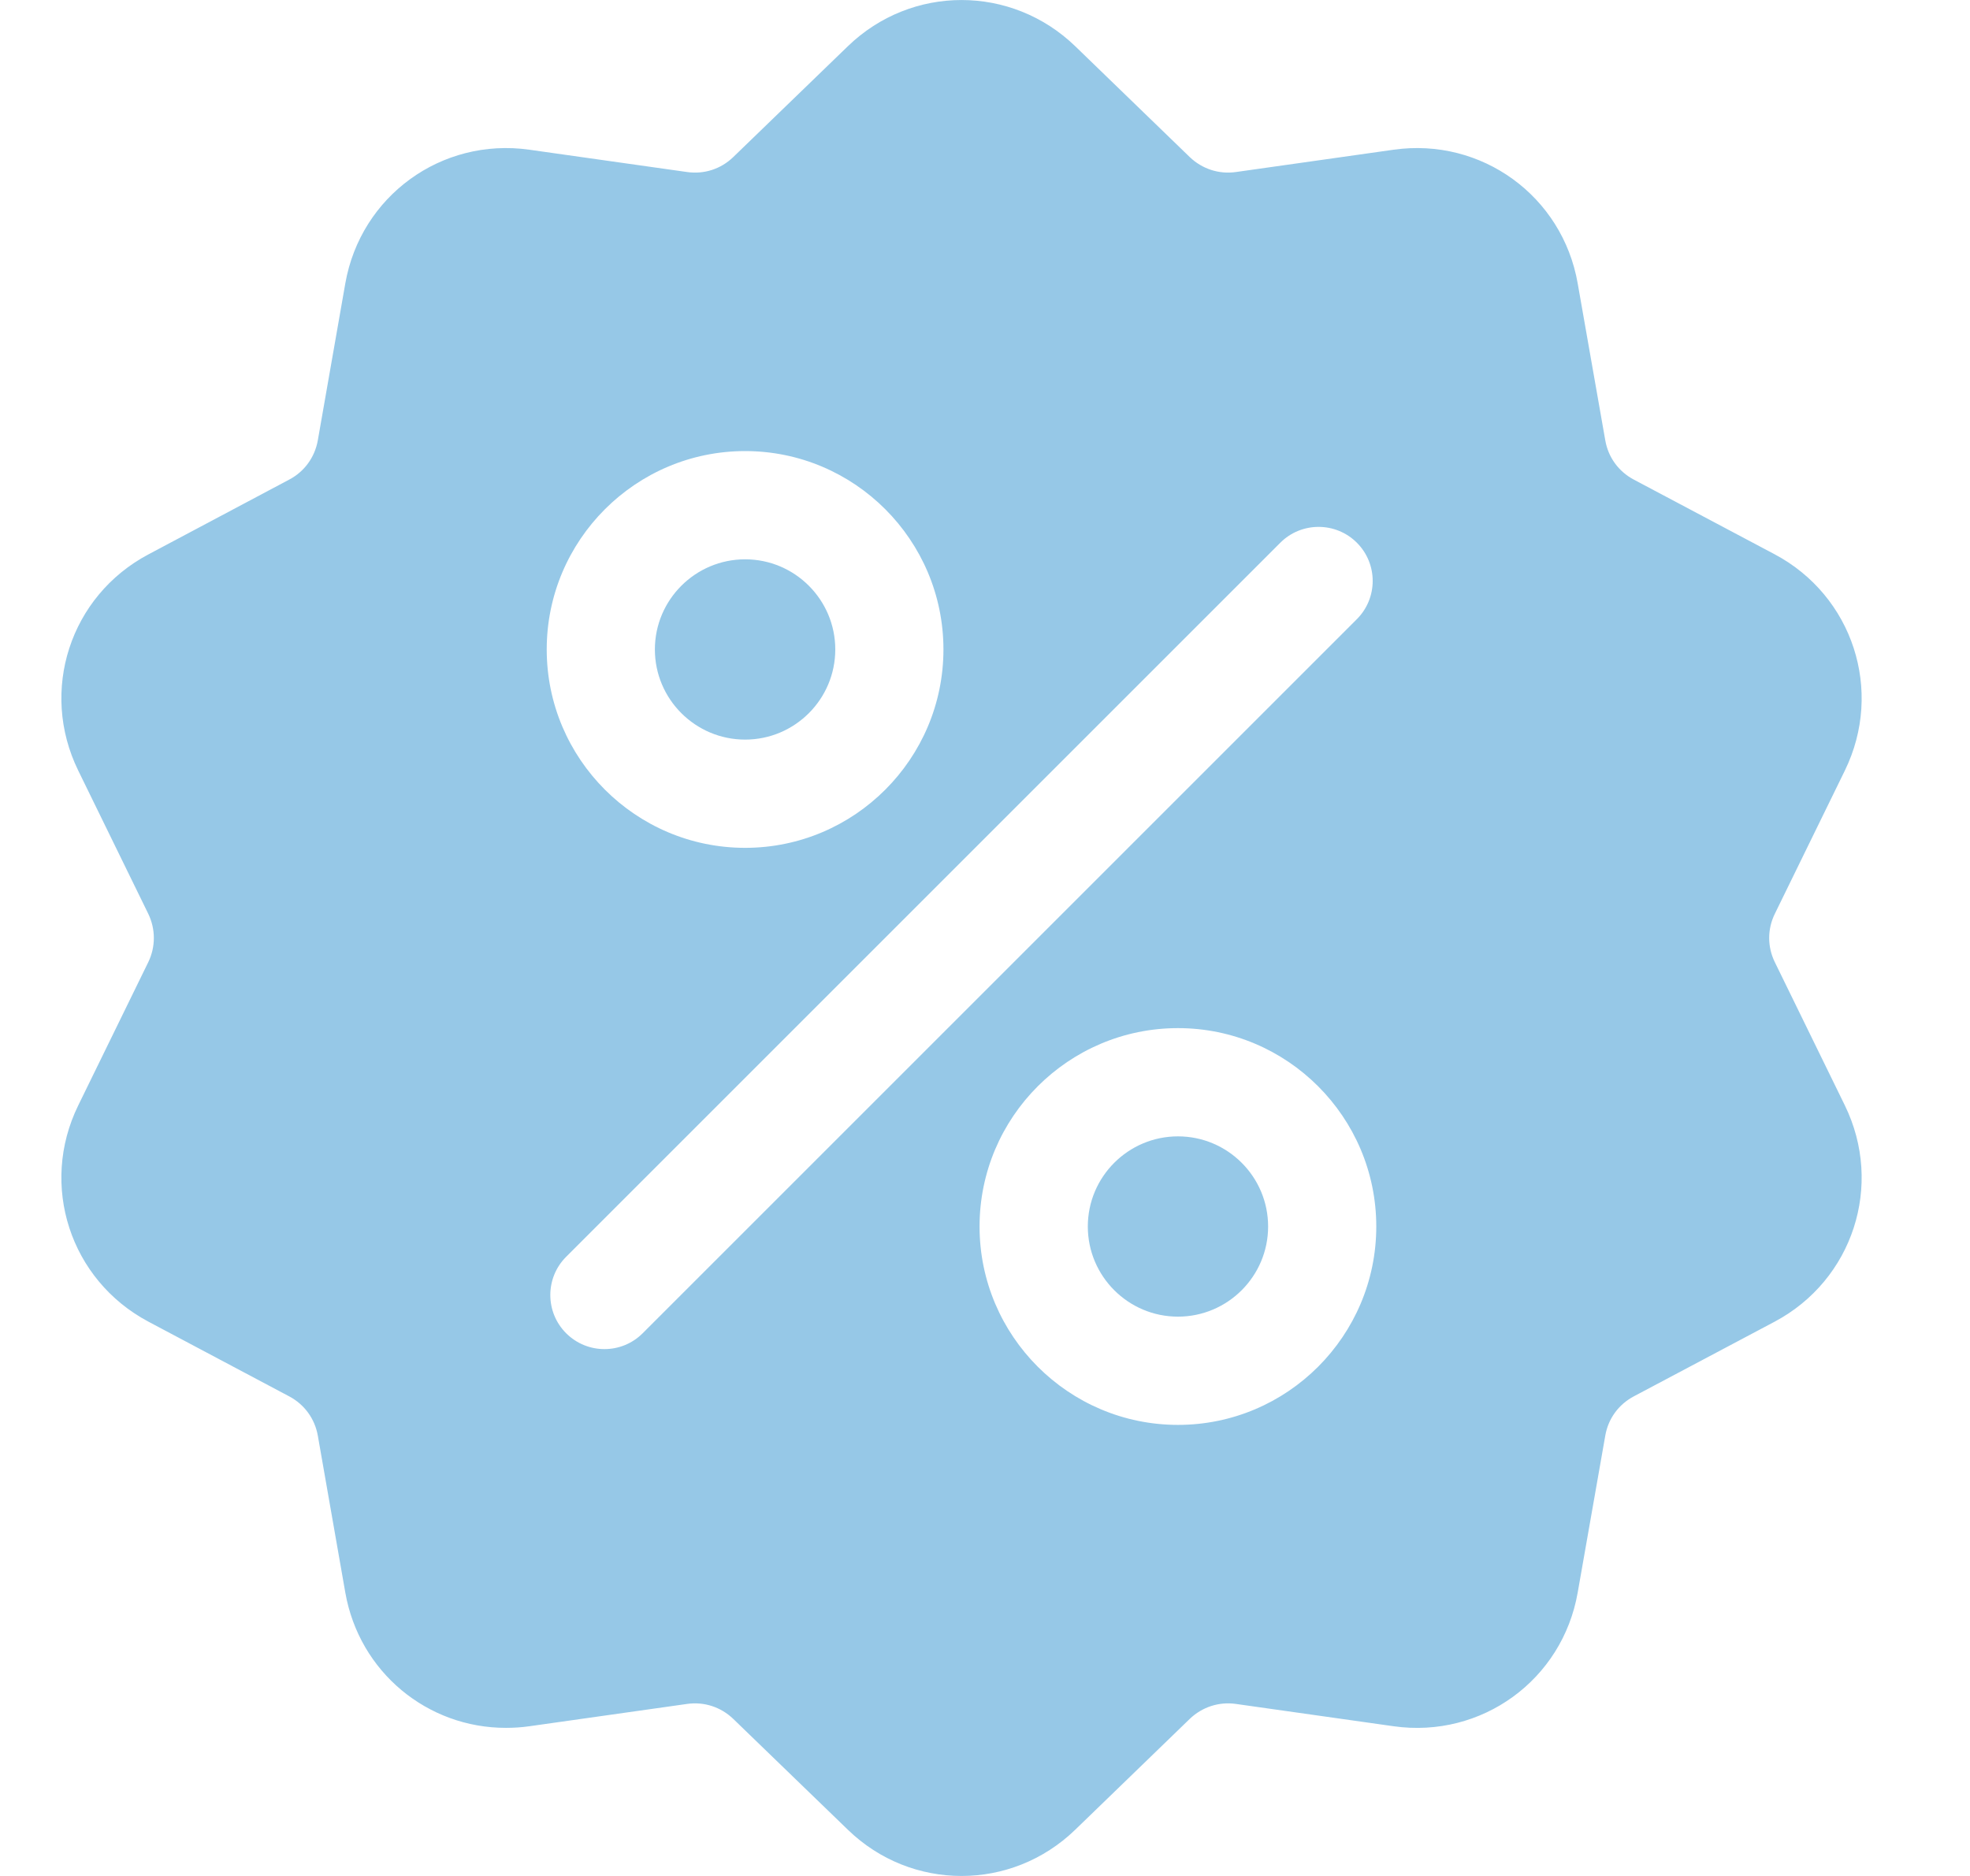 <svg width="21" height="20" viewBox="0 0 21 20" fill="none" xmlns="http://www.w3.org/2000/svg">
<g clip-path="url(#clip0_426_5340)">
<path d="M18.92 10.259C18.839 10.094 18.839 9.906 18.92 9.741L19.666 8.215C20.081 7.365 19.752 6.353 18.917 5.909L17.416 5.113C17.254 5.027 17.143 4.875 17.112 4.694L16.818 3.021C16.655 2.09 15.793 1.464 14.857 1.596L13.175 1.834C12.994 1.86 12.814 1.801 12.682 1.674L11.462 0.493C10.782 -0.164 9.717 -0.164 9.038 0.493L7.817 1.674C7.685 1.802 7.506 1.86 7.324 1.834L5.642 1.596C4.706 1.464 3.845 2.09 3.681 3.021L3.388 4.694C3.356 4.875 3.245 5.028 3.083 5.113L1.583 5.91C0.747 6.353 0.418 7.365 0.834 8.215L1.58 9.741C1.66 9.906 1.66 10.095 1.58 10.259L0.834 11.785C0.418 12.635 0.747 13.647 1.583 14.091L3.083 14.887C3.245 14.973 3.356 15.125 3.388 15.306L3.681 16.979C3.83 17.827 4.557 18.422 5.393 18.421C5.475 18.421 5.558 18.416 5.642 18.404L7.324 18.166C7.506 18.14 7.685 18.199 7.817 18.326L9.038 19.507C9.377 19.836 9.813 20 10.25 20C10.686 20 11.122 19.836 11.462 19.507L12.682 18.326C12.814 18.199 12.994 18.14 13.175 18.166L14.857 18.404C15.794 18.536 16.655 17.91 16.818 16.979L17.112 15.306C17.143 15.125 17.254 14.973 17.416 14.887L18.917 14.091C19.752 13.647 20.081 12.635 19.666 11.785L18.92 10.259ZM7.943 4.809C9.109 4.809 10.057 5.758 10.057 6.924C10.057 8.09 9.109 9.039 7.943 9.039C6.777 9.039 5.828 8.09 5.828 6.924C5.828 5.758 6.777 4.809 7.943 4.809ZM6.851 14.214C6.738 14.327 6.591 14.383 6.443 14.383C6.296 14.383 6.148 14.327 6.035 14.214C5.81 13.989 5.81 13.624 6.035 13.399L13.648 5.786C13.873 5.561 14.239 5.561 14.464 5.786C14.689 6.011 14.689 6.376 14.464 6.601L6.851 14.214ZM12.557 15.191C11.391 15.191 10.442 14.242 10.442 13.076C10.442 11.91 11.391 10.961 12.557 10.961C13.723 10.961 14.671 11.91 14.671 13.076C14.671 14.242 13.723 15.191 12.557 15.191Z" fill="#96C8E7"/>
<path d="M12.557 12.115C12.027 12.115 11.596 12.546 11.596 13.076C11.596 13.606 12.027 14.037 12.557 14.037C13.087 14.037 13.518 13.606 13.518 13.076C13.518 12.546 13.087 12.115 12.557 12.115Z" fill="#96C8E7"/>
<path d="M7.943 5.963C7.413 5.963 6.981 6.394 6.981 6.924C6.981 7.454 7.413 7.885 7.943 7.885C8.473 7.885 8.904 7.454 8.904 6.924C8.904 6.394 8.473 5.963 7.943 5.963Z" fill="#96C8E7"/>
</g>
<defs>
<clipPath id="clip0_426_5340">
<rect width="20" height="20" fill="white" transform="translate(0.25)"/>
</clipPath>
</defs>
</svg>
